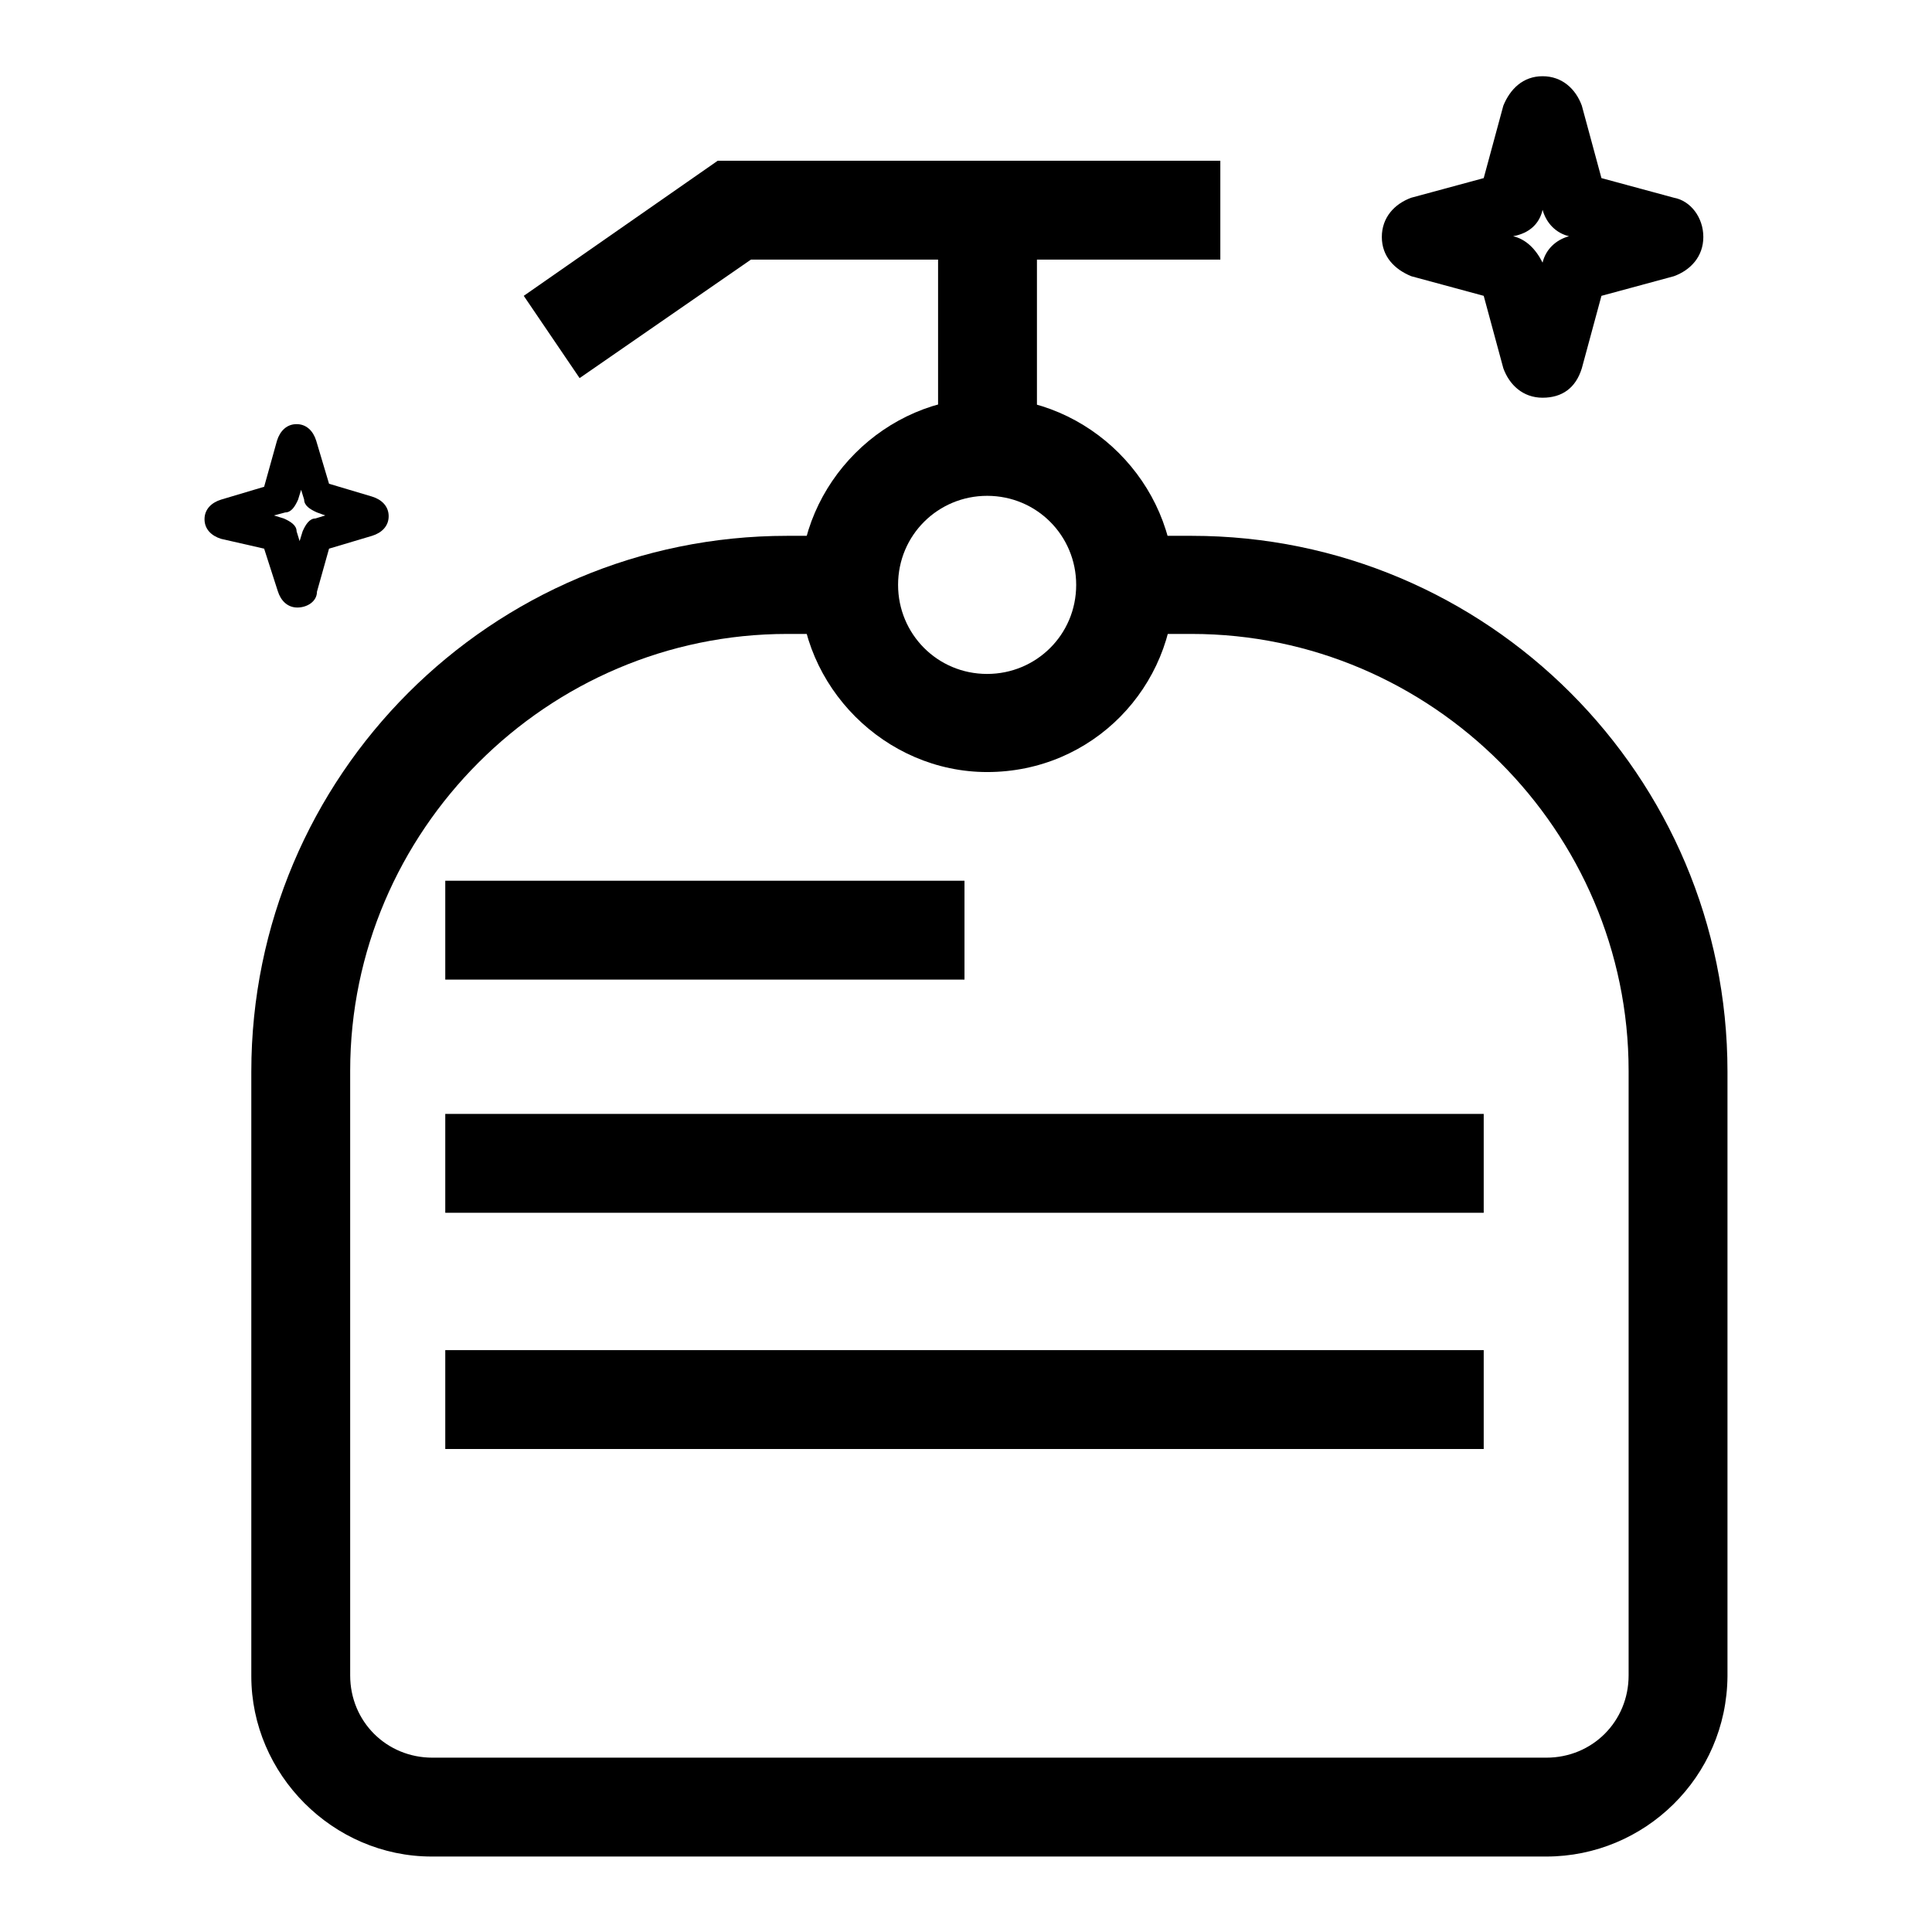 <?xml version="1.0" encoding="utf-8"?>
<!-- Svg Vector Icons : http://www.onlinewebfonts.com/icon -->
<!DOCTYPE svg PUBLIC "-//W3C//DTD SVG 1.1//EN" "http://www.w3.org/Graphics/SVG/1.1/DTD/svg11.dtd">
<svg version="1.1" xmlns="http://www.w3.org/2000/svg" xmlns:xlink="http://www.w3.org/1999/xlink" x="0px" y="0px" viewBox="0 0 256 256" enable-background="new 0 0 256 256" xml:space="preserve">
<g> <path fill="#000000" d="M204.9,246H57.2c-13.1,0-23.9-10.9-23.9-23.9v-80.1c0-39.2,31.8-71,71-71h8.7V84h-8.7 c-31.8,0-57.9,26.1-57.9,57.9v80.1c0,6.1,4.8,10.9,10.9,10.9h147.6c6.1,0,10.9-4.8,10.9-10.9v-80.1c0-31.8-26.1-57.9-57.9-57.9 h-8.7V71h8.7c39.2,0,71,31.8,71,71v80.1C228.8,235.5,217.9,246,204.9,246L204.9,246z"/> <path fill="#000000" d="M130.8,102.3c-13.5,0-24.8-11.3-24.8-24.8s11.3-24.8,24.8-24.8s24.8,11.3,24.8,24.8 S144.8,102.3,130.8,102.3z M130.8,65.7c-6.5,0-11.8,5.2-11.8,11.8c0,6.5,5.2,11.8,11.8,11.8c6.5,0,11.8-5.2,11.8-11.8 C142.6,71,137.4,65.7,130.8,65.7z M76.8,50.1l-7.4-10.9l25.7-17.9h66.6v13.1H99.5L76.8,50.1z"/> <path fill="#000000" d="M124.3,27.9h13.1v31.4h-13.1V27.9z M59,116.7h68.8v13.1H59V116.7z M59,147.6h137.6v13.1H59V147.6z  M59,178.9h137.6V192H59V178.9z M204.4,52.7c-2.6,0-4.4-1.7-5.2-3.9l-2.6-9.6l-9.6-2.6c-2.2-0.9-3.9-2.6-3.9-5.2s1.7-4.4,3.9-5.2 l9.6-2.6l2.6-9.6c0.9-2.2,2.6-3.9,5.2-3.9c2.6,0,4.4,1.7,5.2,3.9l2.6,9.6l9.6,2.6c2.2,0.4,3.9,2.6,3.9,5.2s-1.7,4.4-3.9,5.2 l-9.6,2.6l-2.6,9.6C208.8,51.4,207,52.7,204.4,52.7z M200.5,31.3c1.7,0.4,3,1.7,3.9,3.5c0.4-1.7,1.7-3,3.5-3.5 c-1.7-0.4-3-1.7-3.5-3.5C204,29.6,202.7,30.9,200.5,31.3z M39.4,80.5c-1.3,0-2.2-0.9-2.6-2.2L35,72.7l-5.7-1.3 c-1.3-0.4-2.2-1.3-2.2-2.6c0-1.3,0.9-2.2,2.2-2.6l5.7-1.7l1.7-6.1c0.4-1.3,1.3-2.2,2.6-2.2c1.3,0,2.2,0.9,2.6,2.2l1.7,5.7l5.7,1.7 c1.3,0.4,2.2,1.3,2.2,2.6c0,1.3-0.9,2.2-2.2,2.6l-5.7,1.7L42,78.4C42,79.7,40.7,80.5,39.4,80.5z M36.3,68.3l1.3,0.4 c0.9,0.4,1.7,0.9,1.7,1.7l0.4,1.3l0.4-1.3c0.4-0.9,0.9-1.7,1.7-1.7l1.3-0.4L42,67.9c-0.9-0.4-1.7-0.9-1.7-1.7l-0.4-1.3l-0.4,1.3 c-0.4,0.9-0.9,1.7-1.7,1.7L36.3,68.3z"/></g>
</svg>